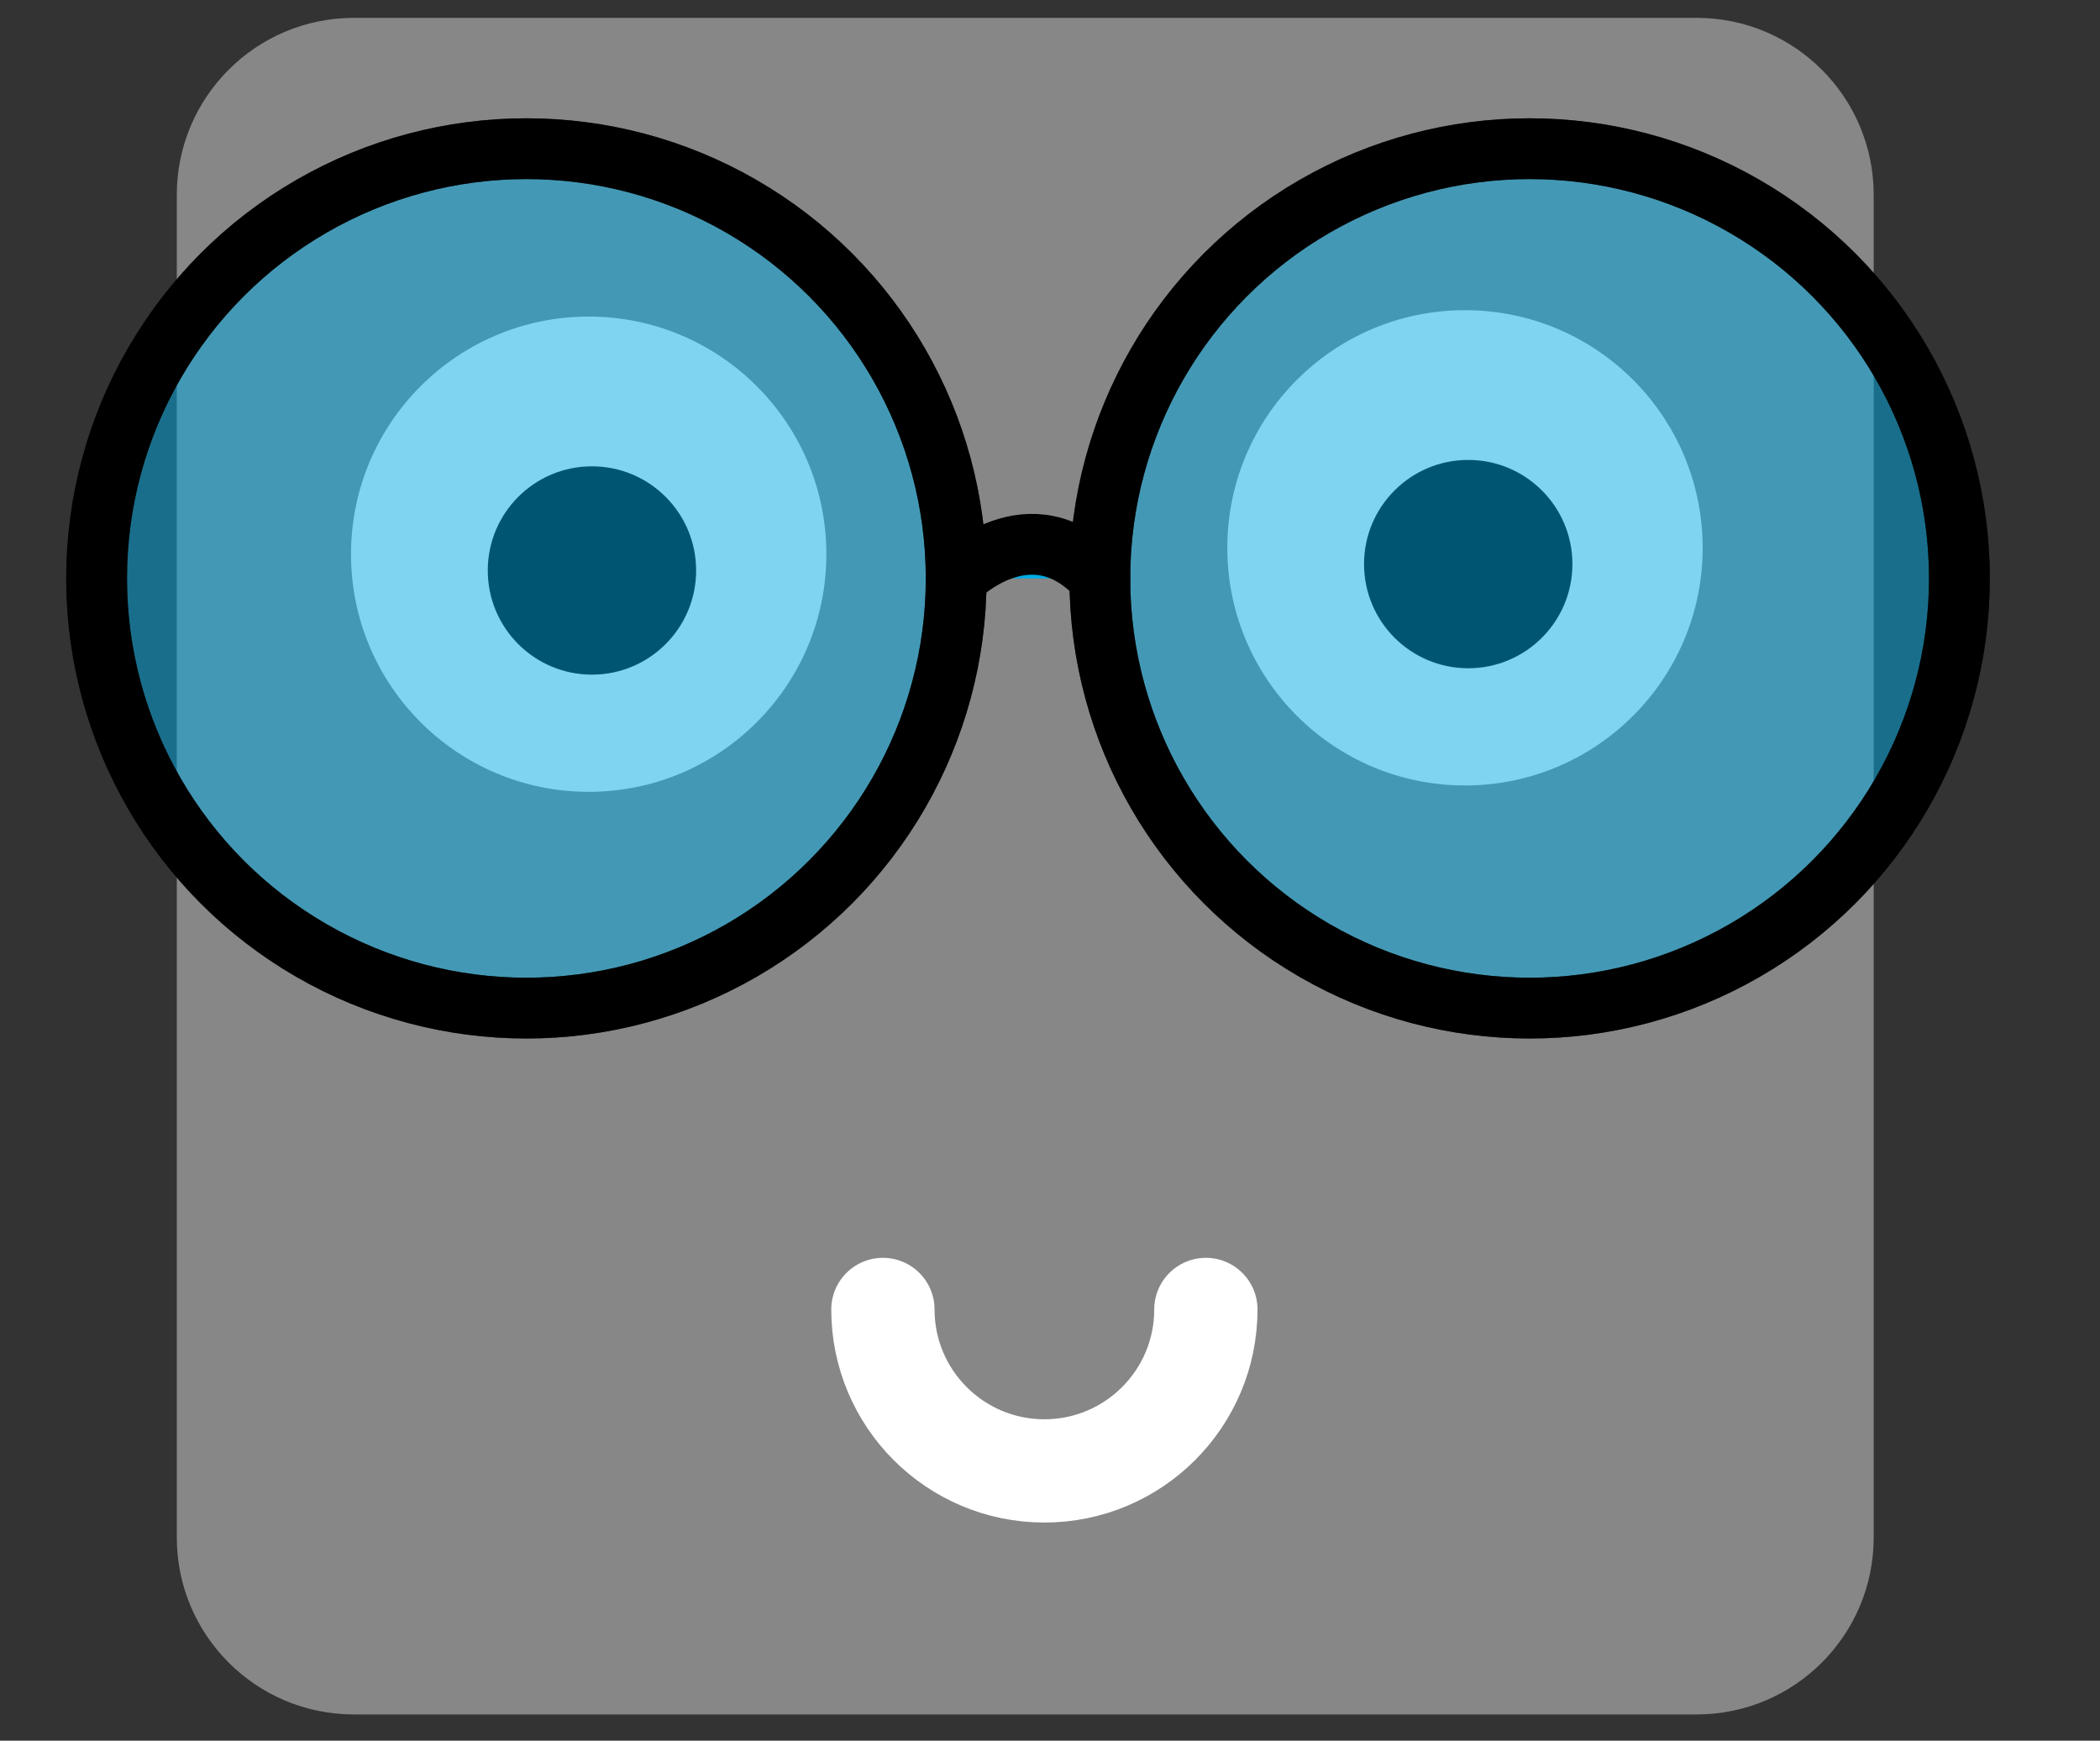 <?xml version="1.0" encoding="utf-8"?>
<!-- Generator: Adobe Illustrator 17.0.0, SVG Export Plug-In . SVG Version: 6.00 Build 0)  -->
<!DOCTYPE svg PUBLIC "-//W3C//DTD SVG 1.1//EN" "http://www.w3.org/Graphics/SVG/1.1/DTD/svg11.dtd">
<svg version="1.1" id="Capa_1" xmlns="http://www.w3.org/2000/svg" xmlns:xlink="http://www.w3.org/1999/xlink" x="0px" y="0px"
	 width="142.333px" height="118px" viewBox="0 0 142.333 118" enable-background="new 0 0 142.333 118" xml:space="preserve">
<rect x="0" y="0" width="142.333" height="118" fill="#333333" stroke="none"/>
<g>
	<g>
		<g>
			<g>
				<path fill="#878787" d="M126.994,104.222c0,6.627-5.373,12-12,12H23.983c-6.627,0-12-5.373-12-12V13.211c0-6.627,5.373-12,12-12
					h91.011c6.627,0,12,5.373,12,12V104.222z"/>
				<g>
					<circle fill="#FFFFFF" cx="39.9" cy="37.57" r="16.109"/>
					<circle cx="40.121" cy="38.673" r="7.061"/>
				</g>
				<g>
					<circle fill="#FFFFFF" cx="99.293" cy="37.137" r="16.109"/>
					<circle cx="99.513" cy="38.24" r="7.061"/>
				</g>
				
					<path fill="none" stroke="#FFFFFF" stroke-width="7" stroke-linecap="round" stroke-linejoin="round" stroke-miterlimit="10" d="
					M81.731,88.768c0,6.045-4.9,10.945-10.945,10.945c-6.045,0-10.945-4.9-10.945-10.945"/>
			</g>
		</g>
	</g>
	<g>
		
			<circle opacity="0.5" fill="#00ACE4" stroke="#000000" stroke-width="4.122" stroke-linecap="round" stroke-linejoin="round" stroke-miterlimit="10" cx="35.678" cy="39.21" r="29.13"/>
		
			<circle fill="none" stroke="#000000" stroke-width="4.122" stroke-linecap="round" stroke-linejoin="round" stroke-miterlimit="10" cx="35.678" cy="39.21" r="29.13"/>
		
			<circle opacity="0.5" fill="#00ACE4" stroke="#000000" stroke-width="4.122" stroke-linecap="round" stroke-linejoin="round" stroke-miterlimit="10" cx="103.674" cy="39.21" r="29.13"/>
		
			<circle fill="none" stroke="#000000" stroke-width="4.122" stroke-linecap="round" stroke-linejoin="round" stroke-miterlimit="10" cx="103.674" cy="39.21" r="29.13"/>
		
			<path fill="#00ACE4" stroke="#000000" stroke-width="4.122" stroke-linecap="round" stroke-linejoin="round" stroke-miterlimit="10" d="
			M64.808,39.21c0,0,5.069-5.203,9.736,0"/>
	</g>
</g>
</svg>
